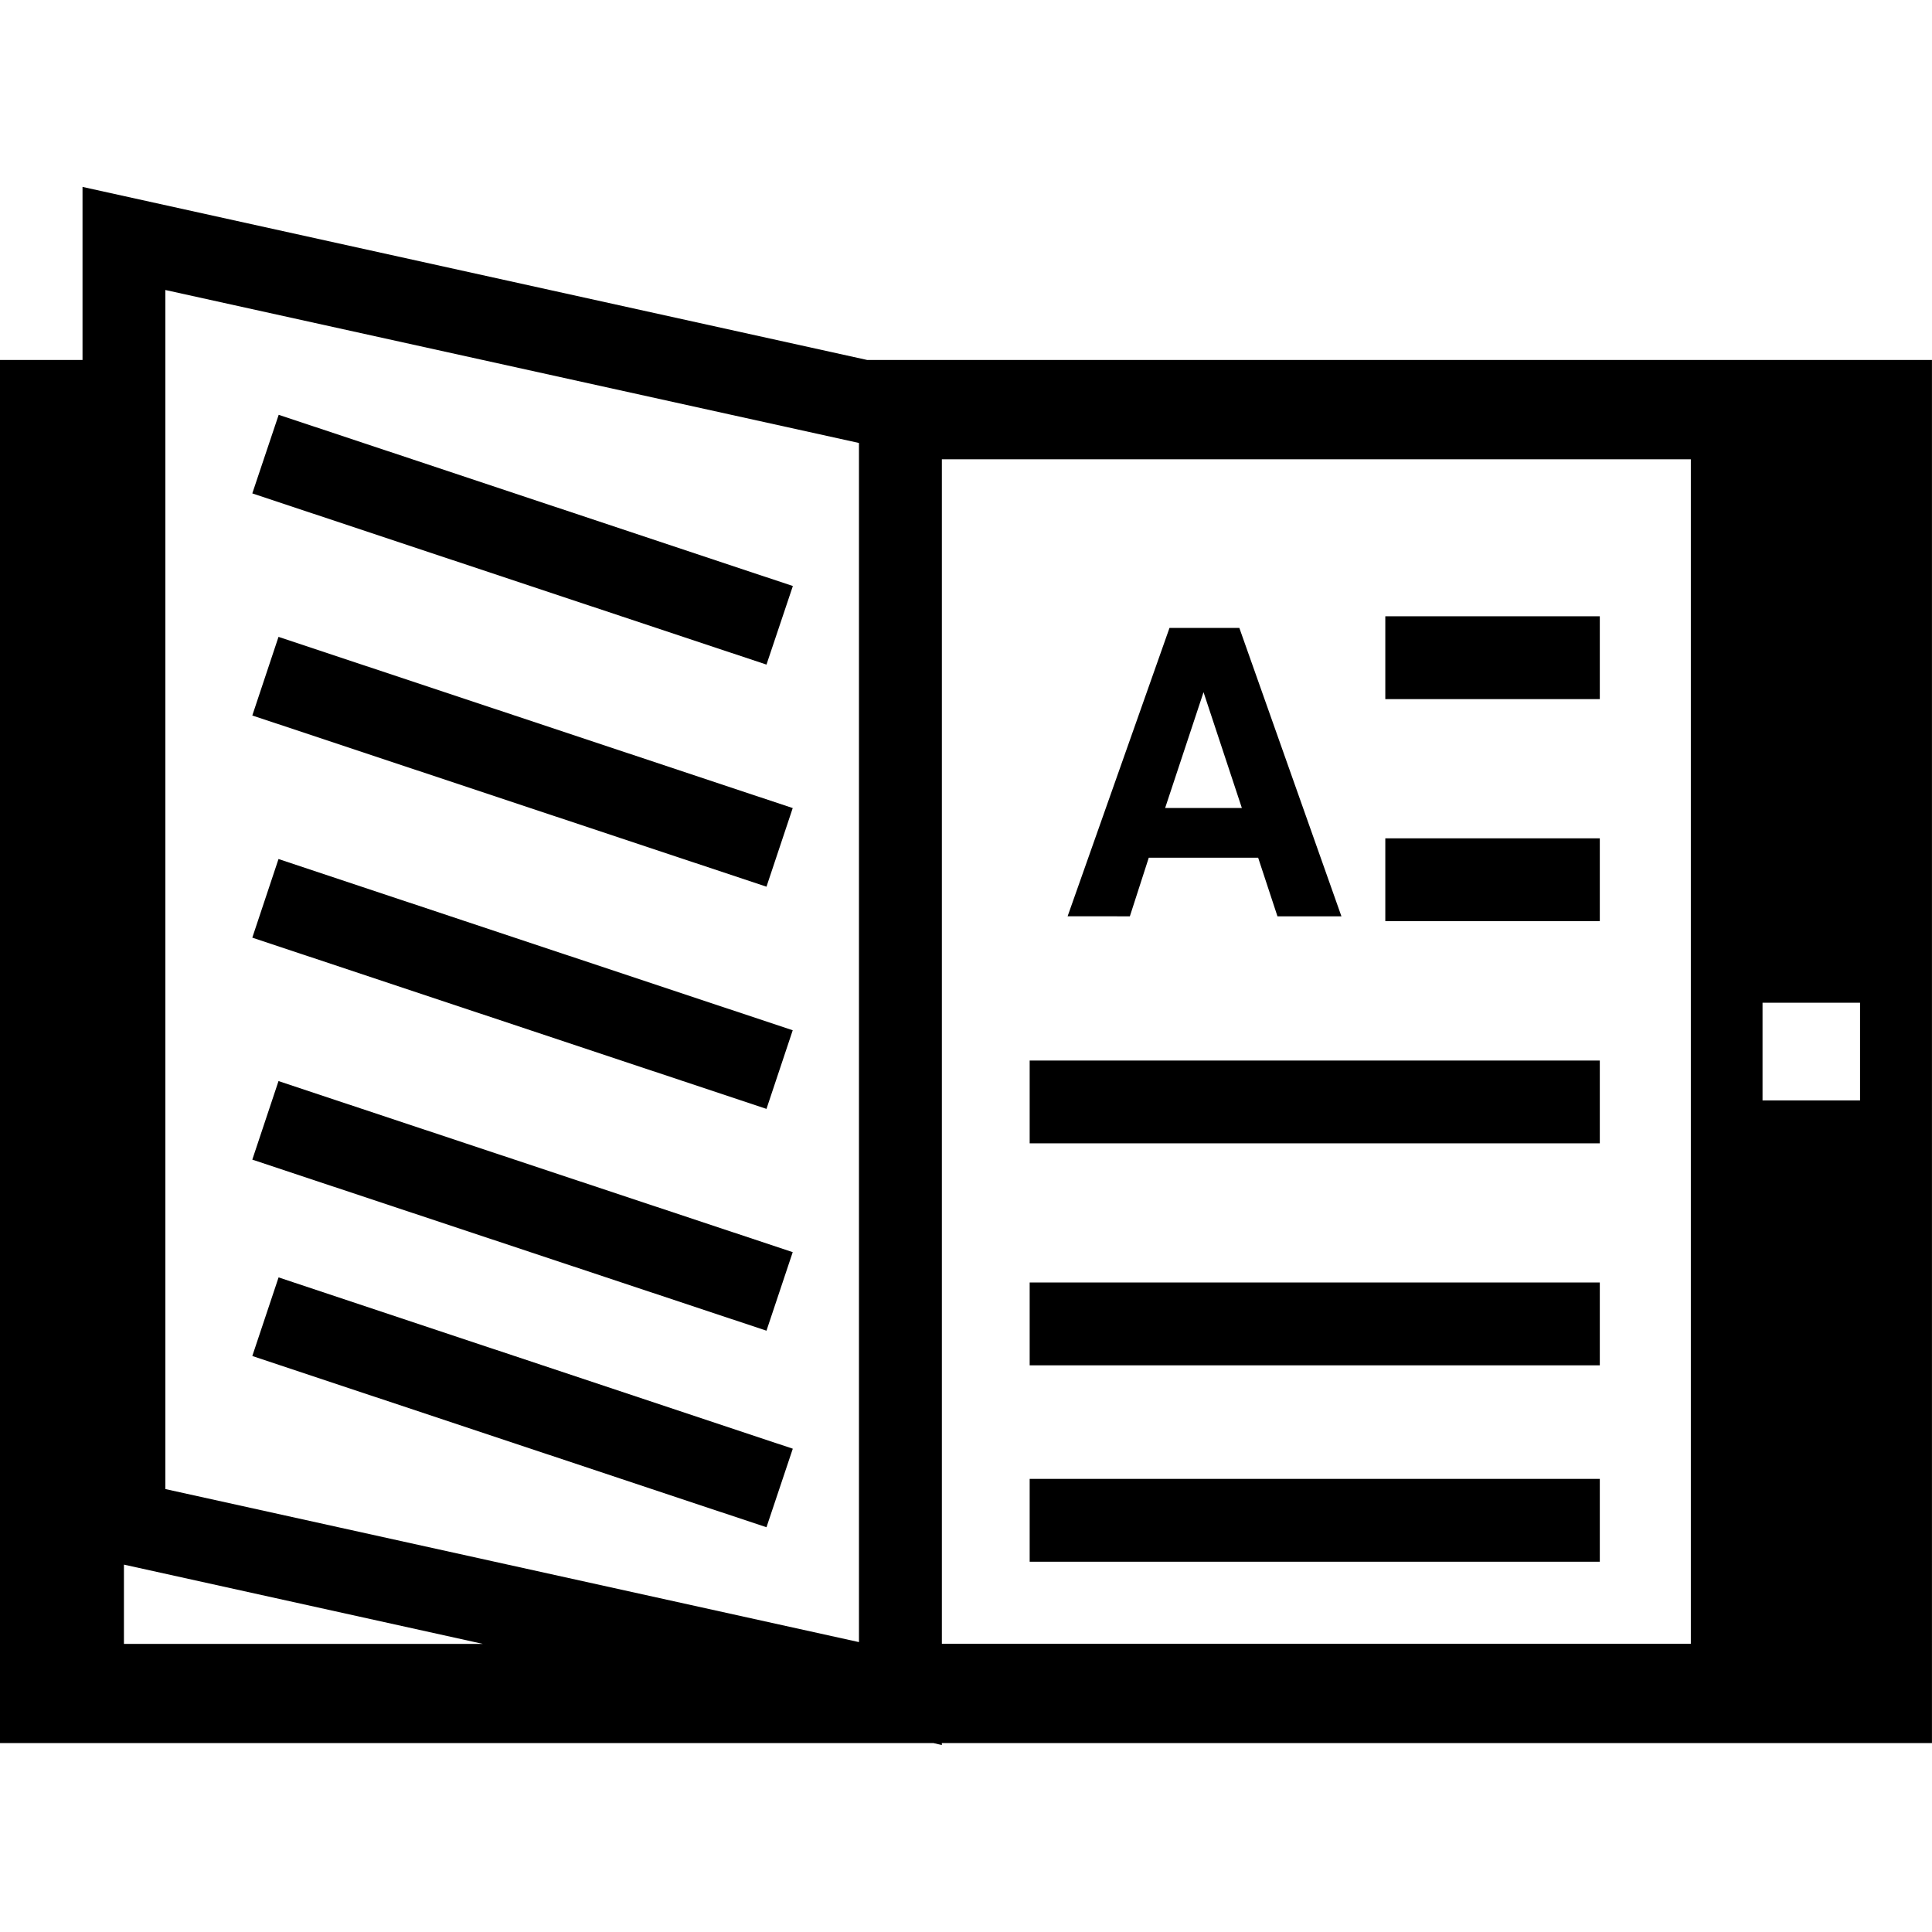 <?xml version="1.0" encoding="iso-8859-1"?>
<!-- Uploaded to: SVG Repo, www.svgrepo.com, Generator: SVG Repo Mixer Tools -->
<!DOCTYPE svg PUBLIC "-//W3C//DTD SVG 1.1//EN" "http://www.w3.org/Graphics/SVG/1.1/DTD/svg11.dtd">
<svg fill="#000000" version="1.1" id="Capa_1" xmlns="http://www.w3.org/2000/svg" xmlns:xlink="http://www.w3.org/1999/xlink" 
	 width="800px" height="800px" viewBox="0 0 54.483 54.483"
	 xml:space="preserve">
<g>
	<path d="M31.862,25.841l0.534-1.654h3.084l0.545,1.654h0.905h0.899l-2.879-8.133h-0.985H32.98l-2.873,8.131h0.879L31.862,25.841
		L31.862,25.841z M33.94,19.52l1.081,3.266h-2.164L33.94,19.52z M39.066,17.38h6.049v2.336h-6.049V17.38z M39.066,23.641h6.049
		v2.335h-6.049V23.641z M29.037,29.907h16.078v2.336H29.037V29.907z M29.037,36.167h16.078v2.336H29.037V36.167z M29.037,41.705
		h16.078v2.336H29.037V41.705z M24.458,10.152L2.327,5.271v4.88H0v39.005h26.327l0.233,0.055v-0.055h27.922V10.152H24.458z
		 M52.454,31.032h-0.771h-1.979v-2.755h1.979h0.771V31.032z M4.663,10.152V8.178l8.951,1.974l10.609,2.34v0.462v33.354l-19.56-4.316
		v-29.04V10.152z M3.495,46.358v-2.235l10.121,2.235H3.495z M26.561,12.952h21.121v33.402H26.561V12.952z M21.615,18.742
		l-14.5-4.828l0.323-0.963l0.421-1.253l3.767,1.253l10.733,3.575L21.615,18.742z M21.615,25.005l-14.5-4.828l0.739-2.217
		l14.501,4.828L21.615,25.005z M21.615,31.271l-14.5-4.829l0.739-2.217l14.501,4.829L21.615,31.271z M21.615,37.526l-14.5-4.824
		l0.739-2.215l14.501,4.824L21.615,37.526z M21.615,43.069l-14.5-4.829l0.741-2.217l14.501,4.831L21.615,43.069z"/>
</g>
</svg>
